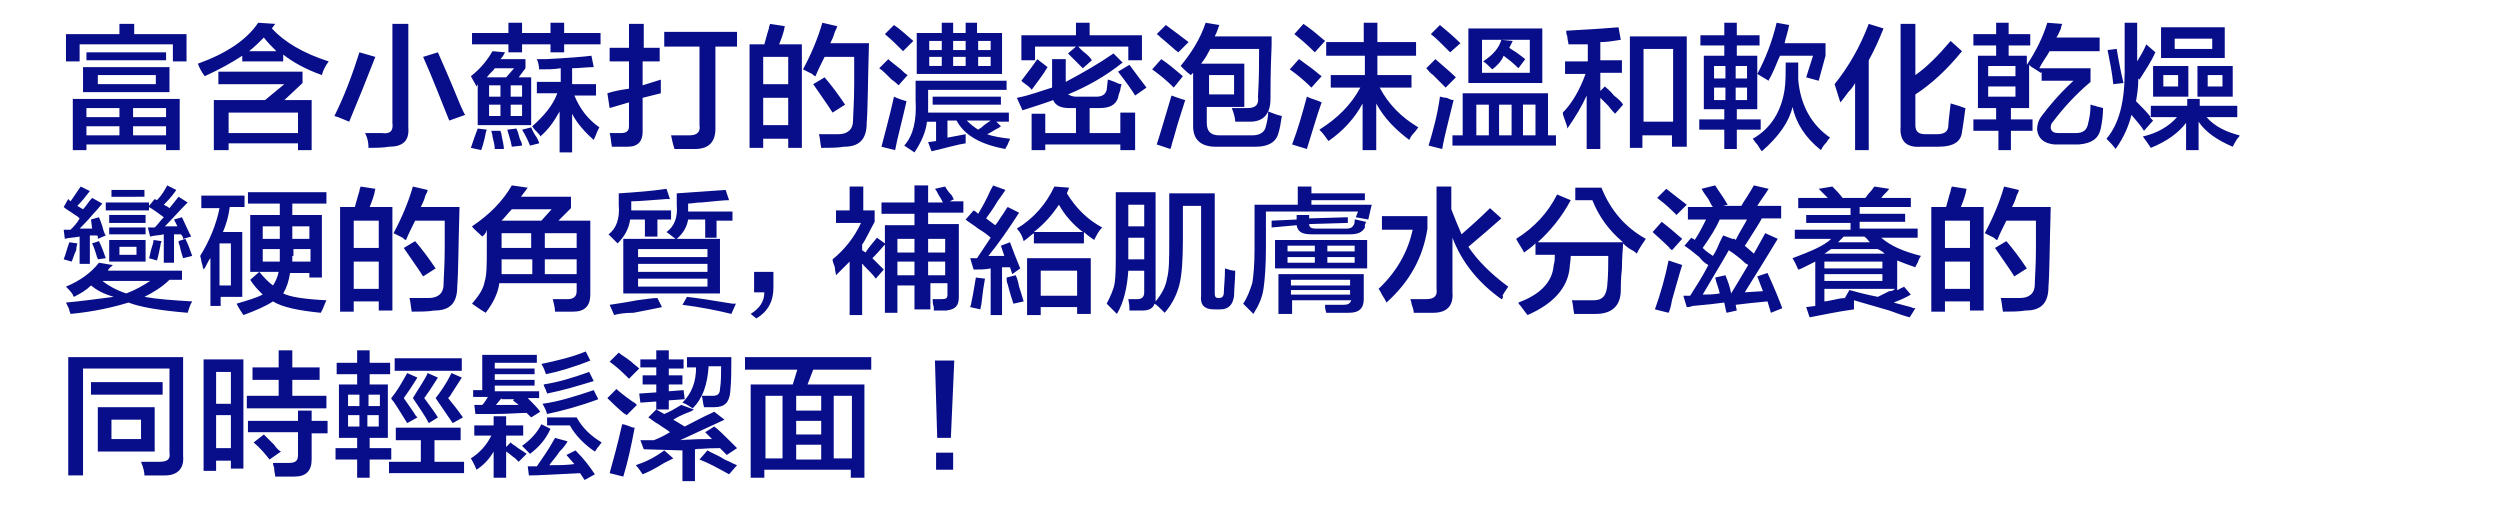 <svg xmlns="http://www.w3.org/2000/svg" xml:space="preserve" style="enable-background:new 0 0 219.8 45" viewBox="0 0 219.8 45"><style>.st2{fill:#080d89}</style><g id="レイヤー_2"><path d="M5.8 5.4V3h4.7v-.9h1.3V3h4.6v2.4h-1.2V3.9H7v1.5H5.8zm.6 7.8V8.7h9.4v4.5h-1.2v-.5h-7v.5H6.4zm.9-5.1V5.9h7.6v2.2H7.3zm.3-2.8v-.7h7v.7h-7zm0 4.2v.8h2.9v-.8H7.6zm0 1.6v.8h2.9v-.8H7.6zm1-4.5v.8h5.1v-.8H8.6zm6 2.9h-2.9v.8h2.9v-.8zm-2.9 1.6v.8h2.9v-.8h-2.9zM21.3 5.4v-.5c-.9.6-2 1.2-3.3 1.8-.3-.4-.5-.8-.6-1.1 2.5-.9 4.3-2.1 5.3-3.6l1.5.1-.3.4c1.1 1.2 2.8 2.2 5 2.9-.3.4-.5.8-.6 1.2-1.4-.5-2.5-1.1-3.4-1.8v.6h-3.6zm-2.5 7.8V8.8h4.9-.4L25 7.4h-5.8V6.3h7.4v1L25 8.8h2.4v4.4h-1.2v-.6h-6.1v.6h-1.3zm1.3-3.3v1.8h6.1V9.9h-6.1zm3.1-6.6c-.4.4-.8.8-1.3 1.2h2.4c-.4-.4-.8-.8-1.1-1.2zM30.7 10.7c-.5-.2-.9-.4-1.3-.5.9-1.8 1.6-3.7 2.2-5.6L33 5c-.7 1.8-1.5 3.8-2.3 5.7zm1.7 2.3c0-.5-.1-.9-.3-1.3h1.5c.7.1 1-.2.9-.9V2.1h1.4v9.1c.1 1.2-.5 1.7-1.7 1.7-.6.1-1.2.1-1.8.1zm7.1-2.4C38.8 8.9 38.1 7 37.2 5l1.3-.4c.4.9 1.1 2.5 2 4.7.2.4.3.7.4.8l-1.4.5zM41.9 7.6l-.5-.9c.9-.7 1.5-1.5 1.9-2.2l1.1.1c-.1.2-.2.4-.4.6h2.2V6l-.6.8h1.1V11H42V7.4l-.1.2zm.4 5.6-.9-.2c.2-.6.4-1.2.6-1.7l.8.1c-.1.2-.1.4-.2.8s-.2.8-.3 1zm-.8-9.3v-1h3.2V2h1.2v.9h2.5V2h1.2v.9h3.2v1h-3.2v.7h-1.2v-.7h-2.5v.7h-1.2v-.7h-3.2zM45.2 6h-1.7c-.1.2-.4.4-.7.8h1.7l.7-.8zM43 7.5v1h1v-1h-1zm0 1.7v1h1v-1h-1zm.5 3.9c0-.3-.1-.7-.2-1.1 0-.2-.1-.4-.1-.5h.8c0 .1.1.2.1.4.1.5.2.9.2 1.2h-.8zm1.5-.2c-.1-.6-.3-1.1-.4-1.5l.8-.1c.1.2.2.5.3.9.1.2.2.4.2.6l-.9.1zm.9-5.4h-1v1h1v-1zm-1 1.7v1h1v-1h-1zm1.7 3.6c-.2-.5-.4-.9-.7-1.4l.8-.2c.1.2.2.5.5.9.1.2.2.4.2.5l-.8.2zm.8-6.7c0-.3-.1-.7-.2-.9h.8c1.9-.1 3.2-.2 4-.3l.2 1c-.6 0-1.3.1-1.9.1v1.4h2.1v1h-1.9c.5 1.2 1.2 2.1 2.2 2.8-.2.3-.3.7-.5 1.1-.8-.7-1.5-1.5-1.9-2.3v3.4h-1.1V9.8c-.5.9-1 1.6-1.7 2.2 0-.1-.1-.2-.2-.3-.2-.2-.4-.4-.5-.6 1-.9 1.8-1.8 2.2-2.9h-1.8v-1h2.1V6c-.6.1-1.2.1-1.9.1zM53.6 5.4V4.2h1.7V2.1h1.3v2.1H58v1.2h-1.5v2.1l1.6-.5v1.2l-1.6.4v3c0 .8-.4 1.3-1.3 1.3h-1.4c-.1-.5-.1-.9-.2-1.2h1c.5 0 .7-.2.7-.6V9l-1.7.5-.2-1.3c.6-.2 1.2-.3 1.9-.4V5.4h-1.7zm4.8-1.3V2.8h6.4v1.3h-1.9v7.2c0 1.2-.6 1.8-1.8 1.8h-1.8c-.1-.3-.2-.7-.3-1.2h1.6c.7 0 1-.3.9-.9V4.1h-3.1zM65.9 13V3.9h1.3c.1-.3.2-.8.4-1.4 0-.2.1-.3.1-.4l1.3.2c-.1.6-.3 1.1-.5 1.6h2V13h-1.2v-.8h-2.2v.8h-1.2zm1.2-8v2.4h2.2V5h-2.2zm0 3.6V11h2.2V8.6h-2.2zm5.1 4.4c-.1-.5-.1-.9-.2-1.2H73.7c.8 0 1.3-.4 1.3-1.2 0-.5.1-1.6.1-3.2V5h-2.6c-.3.6-.6 1.2-.8 1.7-.1 0-.2-.1-.3-.2l-.8-.4c.7-1.3 1.3-2.7 1.7-4.1l1.3.3c0 .1-.1.3-.2.5-.1.4-.3.8-.4 1h3.4c-.1 3.4-.1 5.8-.2 7 0 1.4-.6 2.1-2 2.1-.6.1-1.3.1-2 .1zm1-3.1c-.5-.8-1.1-1.6-1.7-2.5l1-.6c.6.7 1.2 1.5 1.8 2.4l-1.1.7zM79 7.5c-.1-.1-.3-.3-.6-.5-.5-.5-.8-.8-1.1-1l.8-.8c.2.2.6.5 1.1.9.2.2.4.4.6.5l-.8.9zm-.3 5.7-1.2-.3c.3-1.2.7-2.6 1.1-4.4.4.2.8.3 1.1.4-.4 1.8-.8 3.2-1 4.3zm.7-8.7c-.5-.5-1-1-1.6-1.5l.8-.8c.6.4 1.1.9 1.7 1.4l-.9.9zm2.5 8.8-.3-.8.7-.1v-1.7h-.8c-.1.9-.5 1.8-1.1 2.7l-.9-.6c.8-.9 1.1-2.2 1-4V7.1h8v.8h-6.9v2h7.1v.8h-1.1l.4.4c-.1.1-.3.2-.5.3-.3.2-.5.3-.7.4.5.2 1.2.3 2 .4 0 .1-.1.2-.2.5-.1.2-.2.3-.2.4-2.2-.4-3.6-1.2-4.3-2.5h-.8v1.5l1.6-.3v.8c-.7.1-1.7.4-3 .7zm-1.3-6.8V2.9h2.2V2h1v.9h1.1V2h1v.9h2.2v3.6h-7.5zm1.1-2.9v.8h1.1v-.8h-1.1zm0 1.4v.8h1.1V5h-1.1zm.3 4.2v-.7h6v.7h-6zm1.8-5.6v.8h1.1v-.8h-1.1zm0 1.4v.8h1.1V5h-1.1zm2.2 6.4c.1-.1.2-.1.3-.2.2-.2.5-.4.8-.6H85c.4.4.7.6 1 .8zm1.1-7.8H86v.8h1.1v-.8zM86 5v.8h1.1V5H86zM89.9 9.7c-.2-.4-.3-.7-.5-1.1 1.1-.2 2.1-.6 3.1-.9V5.2h1.2v2c1.5-.8 2.9-1.6 4.2-2.5l.8.8c-1.5 1.2-3.1 2.1-4.8 2.8.2.1.4.2.7.2h1.8c.5 0 .8-.2.9-.6l.1-.9c.1 0 .3.1.6.2.2.1.4.2.6.2 0 .1-.1.3-.1.5-.1.3-.2.6-.2.7-.2.6-.7.9-1.6.9h-.9v2.2h2.7V9.9h1.3v3.3h-1.3v-.5h-6.6v.5h-1.2V10h1.2v1.7h2.7V9.5H94c-.7 0-1.2-.2-1.4-.7-.8.3-1.8.6-2.7.9zM95.2 6l-1.3-1.3.7-.6H91v1.2h-1.2V3.1h4.8V2h1.2v1.1h4.6v2.2h-1.2V4.1h-4.4l.4.4c.4.3.7.6.8.8l-.8.7zm-4.5 1.9c-.1-.2-.4-.4-.8-.7l-.1-.1c.7-.9 1.2-1.6 1.4-1.9l.9.7c-.4.7-.9 1.3-1.4 2zm9.1.5c-.3-.5-.8-1.2-1.5-2.1l1-.6c.6.8 1.1 1.5 1.5 2l-1 .7zM103.2 7.7c-.6-.6-1.2-1.1-1.9-1.6l.8-.9c.6.4 1.2.9 1.9 1.5l-.8 1zm-.3 5.4-1.2-.4c.3-.9.7-2.3 1.3-4.3.3.1.8.3 1.2.4-.2.7-.6 1.8-1 3.3-.2.6-.2.8-.3 1zm.7-8.5c-.3-.2-.7-.6-1.3-1.1-.3-.2-.4-.4-.6-.5l.8-.8c.8.6 1.5 1.1 2 1.5l-.9.9zm5 6.1c0-.3-.1-.7-.3-1.2h1.4c.7 0 1-.3.9-1 .1-1.6.1-3 .1-4.2h-4.3c-.2.4-.4.8-.8 1.3h3.8v3.8h-3.3v1.4c0 .7.3 1.1 1.1 1.1h2.9c.7 0 1.1-.3 1.2-.8.1-.4.2-.8.2-1.3.3.1.7.3 1.2.4-.1.7-.2 1.2-.3 1.5-.2.8-.9 1.2-2 1.2h-3.5c-1.3 0-2-.6-2-1.8V6.4l-.2.2c-.3-.2-.6-.5-.9-.8.9-1.1 1.7-2.3 2.2-3.8l1.2.2c0 .1-.1.2-.1.3-.1.3-.2.5-.3.7h5V4c-.1 2.3-.1 3.8-.1 4.7 0 1.3-.6 2-1.8 2h-1.3zm-2.3-4.1v1.7h2.2V6.6h-2.2zM115.3 7.7c-.6-.6-1.2-1.1-1.9-1.6l.8-.9c.2.1.4.3.7.5.6.4 1 .8 1.3 1l-.9 1zm-.4 5.4-1.3-.4c.5-1.3.9-2.7 1.3-4.2.4.2.9.3 1.3.5-.4 1.1-.8 2.5-1.3 4.1zm.7-8.5c-.7-.7-1.3-1.2-1.8-1.6l.8-.9c.6.4 1.2.9 1.9 1.5l-.9 1zm1 .3V3.7h3.3V2h1.2v1.7h3.4v1.2h-3.4v1.7h3v1.1h-2.8c.8 1.5 1.9 2.6 3.4 3.5-.1.1-.2.3-.4.5s-.3.4-.4.6c-1.2-.9-2.2-1.9-2.9-3.2v4.1h-1.2V9.1c-.7 1.3-1.7 2.4-3 3.3-.2-.3-.5-.7-.8-1 1.6-1 2.8-2.2 3.6-3.7H117V6.6h3V4.9h-3.4zM127.1 7.7 126 6.6c-.3-.2-.4-.4-.6-.6l.8-.8c.8.7 1.4 1.2 1.8 1.6l-.9.9zm-.3 5.4-1.2-.3c.4-1.3.8-2.8 1-4.3.1 0 .3.1.6.1.2.1.4.2.6.2-.4 1.7-.8 3.1-1 4.3zm.7-8.5c-.8-.8-1.3-1.3-1.7-1.6l.8-.8c.6.5 1.2 1 1.8 1.6l-.9.8zm.2 8.2v-.9h.9V8.2h7.5v3.7h.7v.9h-9.1zm1.4-5.5V2.5h6.5v4.8h-6.5zm.7 1.9v2.7h1.1V9.2h-1.1zm.5-5.7v2.9h4.2V3.5h-4.2zm.9 2.6c-.3-.3-.6-.6-.8-.7.9-.6 1.4-1.2 1.6-1.9l1 .1-.3.6c.1.1.3.2.6.4.4.3.7.5.8.6l-.6.8c-.5-.5-.9-.8-1.3-1.1-.2.5-.6.9-1 1.2zm.6 3.1v2.7h1.1V9.2h-1.1zm3.2 0h-1.1v2.7h1.1V9.2zM137.6 6.5V5.4h2V3.9H137.9c0-.2-.1-.4-.1-.7-.1-.2-.1-.4-.1-.5 1.9-.1 3.4-.2 4.6-.3l.2 1.1c-.6.1-1.2.2-1.8.2v1.6h1.9v1.1h-1.9V8l.4-.4c.2.2.5.4.8.8.4.3.7.6.8.8l-.7.8c-.1-.1-.3-.3-.6-.7l-.7-.7v4.5h-1.2V8.4c-.4.9-1 1.9-1.7 2.9 0-.2-.1-.4-.2-.7-.1-.3-.2-.5-.2-.7.8-.8 1.5-2 2-3.4h-1.8zm5.7 6.4V3.2h5v9.7H147v-1h-2.6V13h-1.1zm1.2-8.6v6.4h2.6V4.3h-2.6zM149.5 4v-.9h2.1V2h1.1v1.1h2V4h-2v.9h1.8v4.7h-1.8v.9h2.1v.9h-2.1v1.7h-1.1v-1.7h-2.2v-.9h2.2v-.9h-1.8V4.9h1.8V4h-2.1zm1.2 1.8v1.1h1V5.8h-1zm0 1.9v1.1h1V7.7h-1zm2.9-1.9h-1v1.1h1V5.8zm-1 1.9v1.1h1V7.7h-1zm2.3 5.6c-.1-.1-.2-.3-.4-.6-.2-.2-.3-.4-.4-.5 1.6-.9 2.5-2.4 2.8-4.3.1-.7.1-1.5.1-2.4h1.1V7c.2 2.3 1.2 4 2.8 5.1-.1.1-.2.2-.3.4-.3.3-.4.5-.5.7-1.4-1.1-2.2-2.4-2.5-3.8-.3 1.3-1.2 2.6-2.7 3.9zm5-6.2-1.1-.3.6-1.9h-2.9c-.2.4-.4 1-.8 1.8-.1.2-.2.3-.2.4-.3-.2-.7-.4-1-.6.7-1.3 1.3-2.8 1.7-4.5l1.1.2c-.1.6-.3 1.1-.4 1.6h3.6v1.1l-.6 2.2zM161.8 9l-.5-1.6c1.2-1.5 2.2-3.2 3-5.3l1.3.4c-.4 1-.8 1.9-1.3 2.8v7.9h-1.2V7.3c-.1.2-.3.5-.6.8-.3.4-.5.7-.7.9zm7.1 3.9c-1.3.1-1.9-.5-1.8-1.8v-9h1.3v4.5c1-.7 2-1.7 3.1-3l1 .9c-1.3 1.6-2.7 2.9-4.1 3.8V11c0 .6.3.8.9.8h1c.6 0 1-.2 1-.8 0-.3.1-.9.2-1.9.1 0 .3.1.7.2.3.1.5.2.6.2-.1.8-.2 1.5-.3 2.1-.1.9-.8 1.3-2.1 1.3h-1.5zM173.5 11.5v-1h2v-1h-1.6V4.9h1.6V4h-2V3h2V2h1.1v1h1.9v1h-1.9v.9h1.6v.8c.8-1.2 1.4-2.4 1.8-3.7l1.3.1c0 .1-.1.2-.1.4-.1.2-.2.5-.4.8h3.8v1.2h-4.4c-.1.2-.3.5-.5.8-.2.3-.3.5-.4.7h4.5v1.2c-1.3 1.1-2.4 2.3-3.3 3.5-.2.2-.2.4-.2.6.1.3.3.4.7.4h1.5c.7 0 1-.3 1.1-.9.1-.4.2-.9.2-1.6.1 0 .2.1.4.1.2.1.4.1.7.2 0 .7-.1 1.3-.2 1.8-.2.9-.8 1.3-1.9 1.4h-2.2c-.9-.1-1.4-.5-1.5-1.3 0-.4.1-.8.4-1.2.6-.8 1.5-1.9 2.8-3.1h-2.8v-.9.1c0 .1-.1.1-.1.1-.1-.1-.3-.2-.6-.4-.2-.1-.3-.2-.4-.3v3.8h-1.6v1h1.9v1h-1.9v1.7h-1.1v-1.7h-2.2zm1.3-5.7v.9h2.4v-.9h-2.4zm0 1.8v.9h2.4v-.9h-2.4zM188.1 7l-.1-.1c0 .8-.1 1.4-.2 2 .5.5.9.9 1.3 1.4v-1h3.2v-.6h1.1v.6h3.3v1H194c.7.8 1.7 1.3 2.9 1.6 0 .1-.1.2-.2.3-.2.3-.3.5-.4.7-1.4-.6-2.4-1.3-3-2.2v2.5h-1.1v-2.4c-.6.8-1.6 1.6-3.1 2.2-.2-.3-.4-.6-.7-1 1.3-.3 2.3-.9 3-1.7H189l.3.3-.8.9c-.3-.5-.7-.9-1.1-1.4-.2.8-.6 1.9-1.4 3-.2-.3-.5-.6-.8-.9 1.1-1.3 1.6-3.2 1.6-5.9V2h1.1v3.4c.3-.5.6-1 .8-1.5l.8.7c-.4.9-.9 1.6-1.4 2.4zm-2.3.4c-.1-1-.3-2-.5-3l.8-.1c.2 1.2.4 2.2.6 3l-.9.1zm3.5 1.1V5.8h3.1v2.7h-3.1zm.7-3.3V2.4h5.6v2.7H190zm.2 1.4v1h1.3v-1h-1.3zm1-3.2v.9h3.3v-.9h-3.3zm2 5.1V5.8h3.1v2.7h-3.1zm.9-1.9v1h1.3v-1h-1.3zM6.5 26.1s-.1-.1-.1-.2c-.2-.3-.4-.5-.6-.7C7 24.7 8 24 8.7 23.1l1.2.2c0 .1-.1.1-.2.2s-.2.2-.2.3H16v.8h-1.1c-.6.6-1.4 1.1-2.2 1.5 1.1.2 2.5.3 4.2.4-.2.3-.3.7-.4 1-2.4-.2-4.2-.5-5.2-.9-1.3.4-3 .8-5.1 1 0-.1-.1-.2-.1-.3 0-.1-.1-.3-.3-.7 1.2-.1 2.6-.3 4.2-.5-1-.3-1.5-.6-2-1-.4.4-.9.7-1.5 1zM5.7 21l-.1-.8h.6c.3-.3.6-.6.8-1-.1-.1-.2-.2-.4-.3-.4-.3-.8-.5-1-.7l.4-.7.1.1.1.1c.3-.4.6-.9.9-1.3l.8.4c-.3.4-.7.9-1.1 1.3l.5.3c.3-.3.5-.7.8-1l.9.5c-.2.2-.4.5-.8.9-.5.6-.9 1-1.2 1.3h1.1l-.1-.8.7-.2c.1.2.2.5.3.8.1.4.2.7.3.8l-.7.3v-.2c0-.1-.1-.1-.1-.1h-.6v2.5H7v-2.4c-.5.1-1 .1-1.3.2zm.6 2-.7-.2c.2-.5.3-1 .5-1.5l.7.1c0 .1-.1.3-.1.6-.2.4-.3.8-.4 1zm2.3-.2c0-.1-.1-.2-.1-.3-.1-.3-.2-.7-.4-1.1l.6-.2c.2.4.4.9.6 1.5l-.7.1zm.4 1.9c.5.4 1.2.8 2.1 1.1.8-.3 1.5-.7 2.1-1.1H9zm4.2-3.9L13 20h.6l.1-.1c.2-.2.4-.5.7-.8-.4-.3-.8-.6-1.3-.9v.3H9.3v-.7h3.8v.3l.5-.6.2.1c.4-.4.7-.9.9-1.3l.8.4c-.2.3-.5.7-1 1.2l-.1.1c.2.1.4.2.5.3l.8-1 .8.5c-.8.8-1.4 1.5-2 2.1h1.1l-.3-.6.7-.2c.2.4.4.9.7 1.5 0-.1 0 0 .1.2l-.7.2c0-.2-.1-.3-.2-.4h-.6v2.5h-.9v-2.5c-.4.1-.9.1-1.2.2zm-3.6-1.2v-.7h3.2v.7H9.6zm0 1V20h3.2v.6H9.6zm0 2.4v-1.9h3.2V23H9.6zm.2-5.7v-.6h2.9v.6H9.8zm.7 4.4v.7H12v-.7h-1.5zm3.3 1.2-.7-.2c.1-.2.1-.5.2-.8.1-.3.2-.6.2-.8l.7.1c0 .1-.1.2-.1.4-.1.5-.2 1-.3 1.3zm2.3-.2c-.1-.3-.2-.6-.3-1.1-.1-.2-.1-.3-.1-.4l.6-.2c.2.4.4.9.6 1.5l-.8.2zM17.7 18.2v-1h3.8v1h-1.3c-.1.8-.3 1.5-.6 2.2h1.7v5.7h-1.9v.8h-.9v-4.2c-.1.1-.2.3-.3.5-.1.2-.2.4-.3.5 0-.1-.1-.2-.1-.4-.1-.2-.1-.5-.2-.8.8-1.3 1.4-2.7 1.7-4.2h-1.6zm1.6 3.2v3.7h1v-3.7h-1zm7.9 3V24h-1.7c-.1.7-.3 1.3-.6 1.8.6.3 1.8.5 3.8.6-.2.4-.3.8-.5 1.1-2-.2-3.4-.5-4.2-1-.6.4-1.5.8-2.6 1.2-.2-.3-.4-.6-.6-1 1-.3 1.7-.5 2.3-.8-.4-.4-.8-.8-1.1-1.3l.8-.7c.4.5.8.9 1.2 1.2.2-.3.4-.7.5-1.2H22v-5h2.6v-1h-2.8v-1h6.9v1h-3v1h2.6v5.5h-1.1zm-4.1-4.5V21h1.5v-1.1h-1.5zm1.5 3.1v-1.1h-1.5V23h1.5zm1.1-.5v.5h1.6v-1.1h-1.5v.6zm1.5-2.6h-1.5V21h1.5v-1.1zM29.9 27.4v-9.2h1.3c.1-.3.2-.8.4-1.4 0-.2.1-.3.1-.4l1.3.2c-.1.6-.3 1.1-.5 1.6h2v9.1h-1.2v-.8h-2.2v.9h-1.2zm1.2-8v2.4h2.2v-2.4h-2.2zm0 3.6v2.4h2.2V23h-2.2zm5.1 4.4c-.1-.5-.1-.9-.2-1.2H37.7c.8 0 1.3-.4 1.3-1.2 0-.5.1-1.6.1-3.2v-2.4h-2.6c-.3.6-.6 1.2-.8 1.7-.1 0-.2-.1-.3-.2l-.8-.4c.7-1.3 1.3-2.7 1.7-4.1l1.3.3c0 .1-.1.3-.2.5-.1.4-.3.8-.4 1h3.4c-.1 3.4-.1 5.8-.2 7 0 1.4-.6 2.1-2 2.1-.6.1-1.3.1-2 .1zm1-3.1c-.5-.8-1.1-1.6-1.7-2.5l1-.6c.6.7 1.2 1.5 1.8 2.4l-1.1.7zM42.4 20.8c-.4-.4-.8-.7-.9-.9 1.5-1 2.7-2.2 3.5-3.6l1.4.2-.6.8h4.4v1l-1.1 1.1h2.8v6.5c0 1-.5 1.5-1.5 1.5h-1.6c0-.3-.1-.7-.2-1.1h1.3c.5 0 .8-.2.8-.7v-.7h-6.8c-.1.8-.5 1.7-1.2 2.6-.5-.3-.9-.6-1.2-.8.6-.7 1-1.3 1.1-1.9.2-.6.2-1.5.2-2.9v-1.7c-.1.4-.3.5-.4.6zm6.1-2.4H45c-.3.3-.6.7-.9 1h3.5l.9-1zm-4.4 4.4V24.1h2.7v-1.3h-2.7zm0-2.3v1.3h2.6v-1.3h-2.6zm6.6 0h-2.8v1.3h2.8v-1.3zm-2.8 2.3v1.3h2.8v-1.3h-2.8zM56.7 20.8v-1.5h-1.3c-.1.8-.5 1.5-1.1 2.1l-.8-.8c.7-.5 1-1.4.9-2.6v-1c1.5-.1 2.9-.2 4.2-.4l.3.9h-.3c-1.4.1-2.5.2-3.1.2v.8H59v.8h-1.2v1.5h-1.1zM54 27.7l-.4-.9c.6-.1 1.4-.2 2.4-.4.8-.1 1.4-.2 1.8-.2l.4.8c-.5.1-1.4.3-2.5.5-.8 0-1.4.1-1.7.2zm8-6.9v-1.5h-1.5c-.1.6-.4 1.2-1 1.7h3.8v4.8h-8.5V21h4.6c-.3-.2-.5-.4-.8-.6.7-.5 1-1.3.9-2.4v-1c1.4-.1 2.8-.2 4.3-.3l.3.9c-.5 0-1.3.1-2.4.2-.5 0-.9.1-1.2.1v.7h3.9v.8H63v1.5h-1zm-5.9 1.1v.7h6.1v-.7h-6.1zm0 1.3v.7h6.1v-.7h-6.1zm0 1.3v.7h6.1v-.7h-6.1zm8.2 3.1c-1.2-.3-2.7-.6-4.3-.8l.4-.7c.9.1 2.2.3 4 .6h.3l-.4.9zM68 23.8v1.5c0 1.2-.5 2.1-1.5 2.7l-.5-.4c.8-.5 1.2-1.1 1.2-1.9h-.9v-1.8H68zM80.4 27.4v-2.3h-1.5v2.4h-1.1v-6c-.2.2-.5.6-1 1.1.3-.4.3-.3-.1.1l1 1-.7.8c-.2-.3-.6-.7-1.1-1.2 0-.1-.1-.1-.1-.1v4.5h-1.1V23l-1.2 1.2c0-.2-.1-.4-.1-.7-.1-.3-.2-.5-.2-.7 1-.8 1.9-1.9 2.5-3.2h-2.2v-1.1h1.2v-2.1h1.2v2.1h1v1c-.5.9-.8 1.6-1.1 2v.5l.3.2c.3-.5.7-.9 1-1.3l.7.5v-1.6h2.6v-1h-2.9v-1h2.9v-1.5h1.2v1.5h1.3c-.1-.2-.2-.4-.4-.7-.1-.2-.2-.4-.3-.5l.9-.2c.1.2.3.5.6.8.1.2.1.3.2.3l-.4.2h1.2v1h-3.1v1h2.7v6.4c0 .8-.3 1.1-1.1 1.2h-1.1V27c-.1-.3-.1-.5-.1-.7h.8c.4 0 .5-.1.5-.4v-1h-1.5v2.3h-1.4zM78.9 21v1.2h1.5V21h-1.5zm0 2v1.2h1.5V23h-1.5zm4.2-2h-1.5v1.2h1.5V21zm-1.5 2v1.2h1.5V23h-1.5zM85.6 23.7l-.3-1h.6l1.2-1.8c-.2-.2-.6-.5-1.1-.8-.5-.4-.9-.6-1.1-.8l.7-.8c.2.1.3.2.4.3.3-.5.7-1.2 1.1-2.1.1-.2.2-.3.2-.4l1.1.4c-.2.3-.4.6-.7 1-.4.7-.8 1.2-1 1.5l.8.6c.2-.2.4-.6.7-1 .2-.3.3-.5.4-.6l1 .5c-.9 1.4-1.8 2.7-2.7 3.8h1.4l-.3-.9.8-.3c.3.8.6 1.6.9 2.3l-.7.5-.2-.6h-.7v4.2h-1v-4.1c-.5.1-1 .1-1.5.1zm.6 3.5-.9-.2c0-.1.1-.2.1-.4.2-.9.3-1.7.4-2.2l.8.1c-.1.5-.2 1.2-.3 2.1 0 .2-.1.4-.1.6zm2.9-.5c-.1-.3-.3-.9-.5-1.7-.1-.2-.1-.4-.1-.6l.8-.2c.1.2.2.5.3 1 .2.6.3 1 .4 1.3l-.9.2zm7.1-5.6c-.3-.2-.7-.5-.9-.7v1h-4.4v-.9c-.3.2-.6.5-.9.7-.1-.4-.3-.8-.6-1.1 1.5-.9 2.6-2.2 3.3-3.7l1.3.1-.2.5c.8 1.3 1.8 2.3 3.1 3-.3.3-.5.7-.7 1.1zm-5.9 6.5v-4.9h5.6v4.9h-1.2V27h-3.2v.7h-1.2zm4.9-7.2c-.9-.7-1.6-1.5-2.1-2.4-.6.9-1.3 1.7-2.2 2.4h4.3zm-3.7 3.4V26h3.2v-2.2h-3.2zM98.2 27.6l-.9-.9c.3-.6.6-1.2.7-1.8.1-.6.1-1.6.1-3v-5h3.5v9.6c.5-.6.9-1.3 1-2 .2-.7.2-1.8.2-3.4V17h4v8.8c0 .3.1.4.3.4h.1c.2 0 .4-.1.4-.5s.1-1.1.1-2.1c.3.1.6.2.9.2 0 .8-.1 1.6-.1 2.2-.1.8-.5 1.2-1.2 1.2h-.6c-.8 0-1.2-.4-1.1-1.2v-7.9H104v3c0 1.8-.1 3.1-.3 3.9-.2.8-.6 1.7-1.3 2.5-.4-.4-.7-.7-.9-.8-.1.4-.5.6-1 .6h-1.2v-.2c0-.4-.1-.7-.1-.8h.8c.4 0 .6-.2.6-.6v-1.9h-1.4c-.1 1.5-.4 2.8-1 3.8zm1-9.6v1.9h1.4V18h-1.4zm0 4.4v.4h1.4v-1.9h-1.4v1.5zM110.2 27.6l-.9-.9c.4-.6.6-1.2.8-1.8.1-.6.2-1.6.2-3V18h3.8v-1.6h1.2v.6h4.7v.6h-4.7v.4h5.3l-.3 1.3-1.1-.2.2-.5h-8.1v3.2c0 1.6-.1 2.8-.2 3.5-.1.8-.4 1.5-.9 2.3zm1.6-7.6v-.6l2.2-.1v-.4h1.1v.3l3.4-.1v.5l-3.4.1c0 .3.2.4.6.4h2.7c.3 0 .5-.1.6-.3.1-.1.1-.3.1-.5h.1c.5.1.8.2.9.2 0 .1-.1.2-.1.3v.2c-.2.4-.6.6-1.3.6h-3.4c-.8 0-1.2-.2-1.3-.8l-2.2.2zm.3 3.6v-2.5h8.1v2.5h-8.1zm.3 4v-3.5h7.5v2.2c0 .8-.4 1.2-1.3 1.2h-2c0-.1-.1-.3-.1-.5v-.2h1.6c.4 0 .6-.1.7-.4h-5.2v1.2h-1.2zm.8-6v.5h2.4v-.5h-2.4zm0 1v.5h2.4v-.5h-2.4zm.3 2v.5h5.2v-.5h-5.2zm0 .9v.4h5.2v-.4h-5.2zm5.6-3.9h-2.4v.5h2.4v-.5zm-2.4 1v.5h2.4v-.5h-2.4zM121.9 26.6c-.1-.2-.2-.4-.4-.7-.1-.2-.2-.4-.3-.5 1.6-1.5 2.6-3.3 3-5.2h-2.7V19h4v1.1c-.4 2.6-1.6 4.7-3.6 6.5zm10.1-.3c-2.1-1.5-3.5-3.3-4.3-5.4v4.8c.1 1.2-.5 1.8-1.7 1.8H124.3c0-.2-.1-.5-.2-.8 0-.2-.1-.3-.1-.4h1.4c.7 0 1-.3.9-.9v-9h1.3v2c.3.8.6 1.5.9 2.2.8-.7 1.7-1.5 2.5-2.3l1 .9c-.8.7-1.7 1.5-2.9 2.5.8 1.2 2 2.4 3.5 3.5-.1.2-.3.4-.5.8.1.1 0 .3-.1.3zM134.3 27.7c-.1-.1-.3-.4-.6-.8-.1-.1-.2-.2-.2-.3 1.9-.7 3-1.8 3.1-3.3.1-.3.1-.6.1-.9H135v-1c-.3.3-.6.5-1 .8-.2-.4-.5-.8-.7-1.2 1.6-1 2.8-2.3 3.6-3.9l1.2.5c-.8 1.5-1.8 2.7-2.9 3.7h7.5c-1.2-1-2.1-2.2-2.7-3.7h-1.5v-1.1h2.3c.8 2 2.1 3.5 3.9 4.5-.2.3-.5.7-.8 1.3-.1-.1-.2-.2-.4-.3-.2-.1-.5-.3-.8-.6 0 .4-.1 1.1-.1 2.2-.1.9-.1 1.5-.1 1.9 0 1.4-.8 2.1-2.2 2.1H138.4c-.1-.5-.1-.9-.2-1.2h1.9c.8 0 1.1-.4 1.2-1.2.1-1 .1-1.9.1-2.7h-3.3c0 .4-.1.8-.1 1.1-.2 1.7-1.4 3.1-3.7 4.1zM147 22c-.2-.2-.3-.2-.2-.2-.7-.7-1.2-1.1-1.5-1.4l.8-.9c.4.3 1 .8 1.8 1.5l-.9 1zm-.3 5.5-1.2-.3c.5-1.4.9-2.8 1.2-4.3l1.2.4c-.2.6-.5 1.7-.9 3.1-.1.6-.2.9-.3 1.1zm.7-8.6c-.4-.4-.9-.9-1.7-1.5l.8-.8c.4.3 1 .8 1.8 1.4l-.9.9zm.9 8.1-.3-1h.6c.5-.8 1.1-1.7 1.6-2.7-.2-.1-.5-.3-.8-.7-.6-.5-1-.8-1.3-1l.6-.7s.1.1.2.1l.1.1c.4-.6.7-1.2 1-1.8h-1.6v-1.1h2.2c-.1-.1-.2-.3-.4-.7-.3-.4-.5-.7-.6-.9l1.2-.3c.3.5.7 1 1.1 1.7l-.4.1h1.6c.1-.2.3-.5.5-.8.3-.5.5-.8.6-1l1.3.3c-.3.5-.7 1-1 1.5h2.1v1.1h-1.7c-.2.4-.6 1-1.1 1.8-.2.3-.3.5-.4.6l.8.7c.3-.5.6-1.1 1-1.8l1.1.5c-.9 1.5-1.9 3.1-2.9 4.7l1.6-.1-.5-1.3.9-.3c.6 1.3 1 2.3 1.3 3.1l-1 .4-.3-1c-1.1.1-2 .2-2.8.3l.1.5-.9.2c-.1-.3-.1-.5-.2-.9-.7.1-1.6.2-2.8.3-.2.1-.4.1-.5.1zm1.4-5.2c.3.3.6.5.9.7.2-.3.4-.7.6-1.2l.3-.6.8.3h.2l.1.1c.4-.8.8-1.4 1-1.8h-2.4c-.3.7-.8 1.5-1.5 2.5zm0 4.1c.4 0 .9 0 1.5-.1-.1-.5-.3-.9-.4-1.4l.9-.2c.2.5.4 1 .5 1.6.3-.5.8-1.3 1.5-2.5-.1-.1-.2-.1-.3-.2-.3-.3-.8-.7-1.4-1.1-.8 1.4-1.6 2.7-2.3 3.9zM158.1 18.2v-.8h2.6l-.8-.8 1.2-.2c.3.3.6.6.9 1h2c.1-.1.2-.3.4-.5s.3-.4.4-.5l1.3.2c-.2.3-.5.5-.7.8h2.6v.8h-4.5v.6h4v.7h-4v.6h5.1v.8h-3.2c.8.7 1.9 1.2 3.5 1.6-.1.1-.2.3-.3.6-.1.2-.2.3-.2.4-.6-.2-1.1-.4-1.6-.6v2.6c.1 0 .2-.1.4-.2.1 0 .2-.1.2-.1l.6.7c-.5.3-1 .5-1.5.7.3.1.8.2 1.5.4.2.1.3.1.4.1l-.5.8c-.4-.1-1-.3-1.8-.6-1.4-.4-2.4-.7-3.1-.9v.8c-1.5.2-2.8.5-3.9.7l-.3-.9.8-.1V23l-1 .5c-.2.1-.4.2-.5.2-.1-.2-.2-.5-.5-1 1.6-.6 2.8-1.1 3.4-1.7h-3.2v-.8h4.9v-.6h-3.9v-.7h3.9v-.6h-4.6zm2.9 3.7c-.2.1-.4.3-.6.4h5.3c-.2-.2-.4-.3-.6-.4H161zm4.5 1.1h-5.1v.6h5.1V23zm-5.1 1.7h5.1v-.6h-5.1v.6zm6.2.7h-6.2v1.1c.2 0 .6-.1 1.1-.2.4-.1.8-.1.9-.1h-.2l.4-.7c.7.2 1.5.4 2.5.6l1-.5c.3 0 .4-.1.5-.2zm-4.5-4.6-.5.5h2.8c-.2-.2-.3-.4-.5-.5h-1.8zM169.8 27.4v-9.2h1.3c.1-.3.2-.8.4-1.4 0-.2.1-.3.1-.4l1.3.2c-.1.6-.3 1.1-.5 1.6h2v9.1h-1.2v-.8H171v.9h-1.2zm1.2-8v2.4h2.2v-2.4H171zm0 3.6v2.4h2.2V23H171zm5.1 4.4c-.1-.5-.1-.9-.2-1.2H177.6c.8 0 1.3-.4 1.3-1.2 0-.5.1-1.6.1-3.2v-2.4h-2.6c-.3.6-.6 1.2-.8 1.7-.1 0-.2-.1-.3-.2l-.8-.4c.7-1.3 1.3-2.7 1.7-4.1l1.3.3c0 .1-.1.3-.2.5-.1.4-.3.8-.4 1h3.4c-.1 3.4-.1 5.8-.2 7 0 1.4-.6 2.1-2 2.1-.6.1-1.3.1-2 .1zm1-3.1c-.5-.8-1.1-1.6-1.7-2.5l1-.6c.6.7 1.2 1.5 1.8 2.4l-1.1.7zM6 41.9V31.4h10.1v8.7c.1 1.1-.5 1.7-1.6 1.7h-1.8c0-.3-.1-.7-.3-1.2H14c.7 0 1-.2.9-.8v-7.4H7.3v9.4H6zm2-7.2v-1.1h6.3v1.1H8zm.6 5v-3.9h5v3.9h-5zm1.2-2.8v1.7h2.6v-1.7H9.8zM17.9 41.4v-9.8h3.5v9.6h-1.1v-.7H19v.9h-1.1zm1.1-8.7v2.8h1.3v-2.8H19zm0 3.8v2.9h1.3v-2.9H19zm3.2-3.1v-1.1h2.3v-1.5h1.2v1.5h2.4v1.1h-2.4v1.4h3v1.1h-7v-1.1h2.8v-1.4h-2.3zm-.4 4.7V37h4.4v-.9h1.2v.9h1.4v1.1h-1.4v2.3c0 1-.5 1.5-1.5 1.5h-1.7c0-.2-.1-.4-.1-.8-.1-.2-.1-.4-.1-.4h1.4c.6 0 .8-.2.8-.7v-2h-4.4zm1.9 2.3c-.4-.5-.8-1-1.4-1.5l.9-.7.9.9c.2.3.4.5.6.6l-1 .7zM29.6 32.9v-1h1.8v-1.1h1.1v1.1h1.8v1h-1.8v.9h1.6v4.7h-1.6v.9h1.9v1h-1.9V42h-1.1v-1.6h-1.9v-1h1.9v-.9h-1.6v-4.7h1.6v-.9h-1.8zm1 1.8v1h1v-1h-1zm0 1.8v1h1v-1h-1zm2.8-1.8h-1v1h1v-1zm-1.1 1.8v1h1v-1h-1zm2.5 2.2v-1.1h5.7v1.1h-2.3v1.9h2.6v1h-6.6v-1H37v-1.9h-2.2zm1-1.5c-.2-.3-.6-1-1.2-1.9-.1-.1-.2-.2-.2-.3.5-.6.9-1.3 1.4-2.2l.9.4c-.5.8-.9 1.4-1.2 1.8.2.3.5.7.9 1.3.1.2.2.3.3.4l-.9.5zm-1.1-4.6v-1.1h5.9v1.1h-5.9zm3 4.6c-.3-.6-.8-1.3-1.4-2.2.6-1 1.1-1.7 1.3-2.2l.9.4c-.5.8-.9 1.4-1.2 1.8.5.7.9 1.2 1.2 1.7l-.8.5zm2.1 0c-.6-.9-1.1-1.6-1.5-2.2.4-.5.9-1.2 1.4-2.2l.9.4c-.2.3-.5.8-.9 1.4-.1.2-.2.3-.3.4.4.5.9 1.1 1.3 1.7l-.9.5zM41.7 38.3v-.9h1.7v-.8h1.1v.8H46v.9h-1.5v1l.4-.4c.1.1.2.2.4.3.2.2.6.4 1 .7l-.7.7-.3-.3c-.3-.2-.6-.5-.8-.6V42h-1.1v-2.3c-.4.7-.9 1.2-1.5 1.6-.1-.2-.2-.5-.5-1 .8-.5 1.4-1.2 1.8-2h-1.5zm-.1-3.3v-.7h.8v-3.1h4.8v.7h-3.7v.5H47v.5h-3.5v.5H47v.5h-3.5v.5h3.9v.6h-1c.5.5.9.9 1.1 1.2l-.8.5-.1-.1-.3-.3c-.6 0-1.6.1-3 .1h-1.5l-.1-.8h.7c.2-.2.3-.4.5-.7h-1.3zm2.5 0-.5.6h2l-.5-.4.1-.1h-1.1zm2.5 4.9-.2-.2-.5-.5c.7-.5 1.3-1.1 1.7-1.9l.8.4c-.4.9-1 1.6-1.8 2.2zm-.1 1.9-.1-.8h.8c.4-.6 1-1.4 1.6-2.5l1.1.3c-.1.2-.3.5-.7.9-.4.6-.8 1-.9 1.2.8 0 1.5 0 2.2-.1l-.7-.8.8-.4c.8.8 1.3 1.5 1.7 2.1l-.9.5-.4-.6c-2.1.1-3.7.2-4.5.2zm1.5-8.9c-.1-.3-.2-.6-.4-.9 1.4-.3 2.7-.6 3.9-1.1l.4.8c-1.5.6-2.9 1-3.9 1.2zm.1 3.5c-.1-.4-.3-.7-.4-.9 1.5-.2 3-.7 4.5-1.2l.4.8c-1.6.6-3.1 1-4.5 1.3zm0-1.8c0-.1-.1-.2-.1-.3-.1-.2-.2-.4-.2-.5 1.3-.2 2.6-.6 4-1.1l.4.8c-1.3.4-2.6.8-4.1 1.1zm0 2.9v-.8h2.6c.5.9 1.2 1.6 2.2 2.2-.1.1-.2.3-.4.5-.1.2-.2.3-.2.3-.9-.6-1.7-1.4-2.2-2.3h-2zM55.1 36.5c-.1-.1-.2-.1-.3-.2-.7-.6-1.1-1-1.4-1.3l.8-.8c.2.2.7.6 1.4 1.1.2.1.3.2.4.3l-.9.9zm.2-3.2c-.5-.5-1-1-1.7-1.5l.8-.8c.2.2.6.4 1.1.8.3.3.5.4.7.6l-.9.9zm-.5 8.6-1.2-.3c.3-1.1.7-2.5 1.1-4.3.2 0 .4.1.7.2.2.1.3.1.4.1-.3 1.6-.6 3-1 4.3zm1.7-.2c-.2-.3-.4-.6-.6-.8.9-.3 1.7-.7 2.5-1.3l.8.7-.8.4c-.8.5-1.4.8-1.9 1zm-.2-9.3v-.8h1.4v-.8h1.1v.8h1.3v.8h-1.3v.6H60v.8h-1.2v.6l1.3-.1.1.8-1.4.1v.8h-1.1v-.7l-1.4.1-.1-.8 1.5-.1v-.7h-1.2V33h1.2v-.7h-1.4zm.3 7.1-.3-.8h1.2c.5-.2.9-.4 1.4-.7-.2-.2-.6-.4-1-.7-.4-.2-.7-.5-.9-.6l.7-.7.7.4c.5-.2 1-.5 1.5-.8l1.1.4c-.1.1-.3.2-.6.3-.5.2-.9.4-1.2.6.3.2.7.4 1 .6.6-.3 1.5-.8 2.6-1.3l.9.7-3.9 1.8c1-.1 1.1-.1.3 0 .8-.1 1.7-.1 2.5-.1L62 38l.8-.5c.4.3.9.8 1.5 1.4l.5.5-.9.6-.6-.6c-.4 0-1.1 0-2 .1.6-.1.5-.1-.2 0v2.8H60v-2.7l-3.4-.1zm4.3-3.6c-.3-.2-.6-.4-.9-.5.8-.8 1.2-1.8 1.2-3.1h-.8v-.9h3.9c0 1.1 0 2.1-.1 3.1-.1.9-.5 1.3-1.4 1.3h-.9c-.1-.3-.1-.7-.2-1h1c.4 0 .6-.2.6-.6.1-.6.1-1.3.1-2h-1.1c-.1 1.6-.5 2.8-1.4 3.7zm3.2 5.8c-.9-.5-1.8-1-2.6-1.3l.7-.8c.3.2.9.4 1.5.8.5.2.8.4 1.1.5l-.7.8zM65.5 32.5v-1.1h11.1v1.1h-5.1l-.5 1.3h5V42h-1.2v-.7h-7.6v.7H66v-8.2h3.7l.4-1.3h-4.6zm1.8 2.3v5.5h1.5v-5.5h-1.5zm2.7 0v1.3h2.2v-1.3H70zm0 2.2v1.2h2.2V37H70zm0 2.1v1.3h2.2v-1.3H70zm4.9-4.3h-1.6v5.5h1.6v-5.5zM83.9 31.7l-.3 6.8h-1.2l-.2-6.8h1.7zm-.1 9.6h-1.5v-1.5h1.5v1.5z" class="st2"/></g></svg>